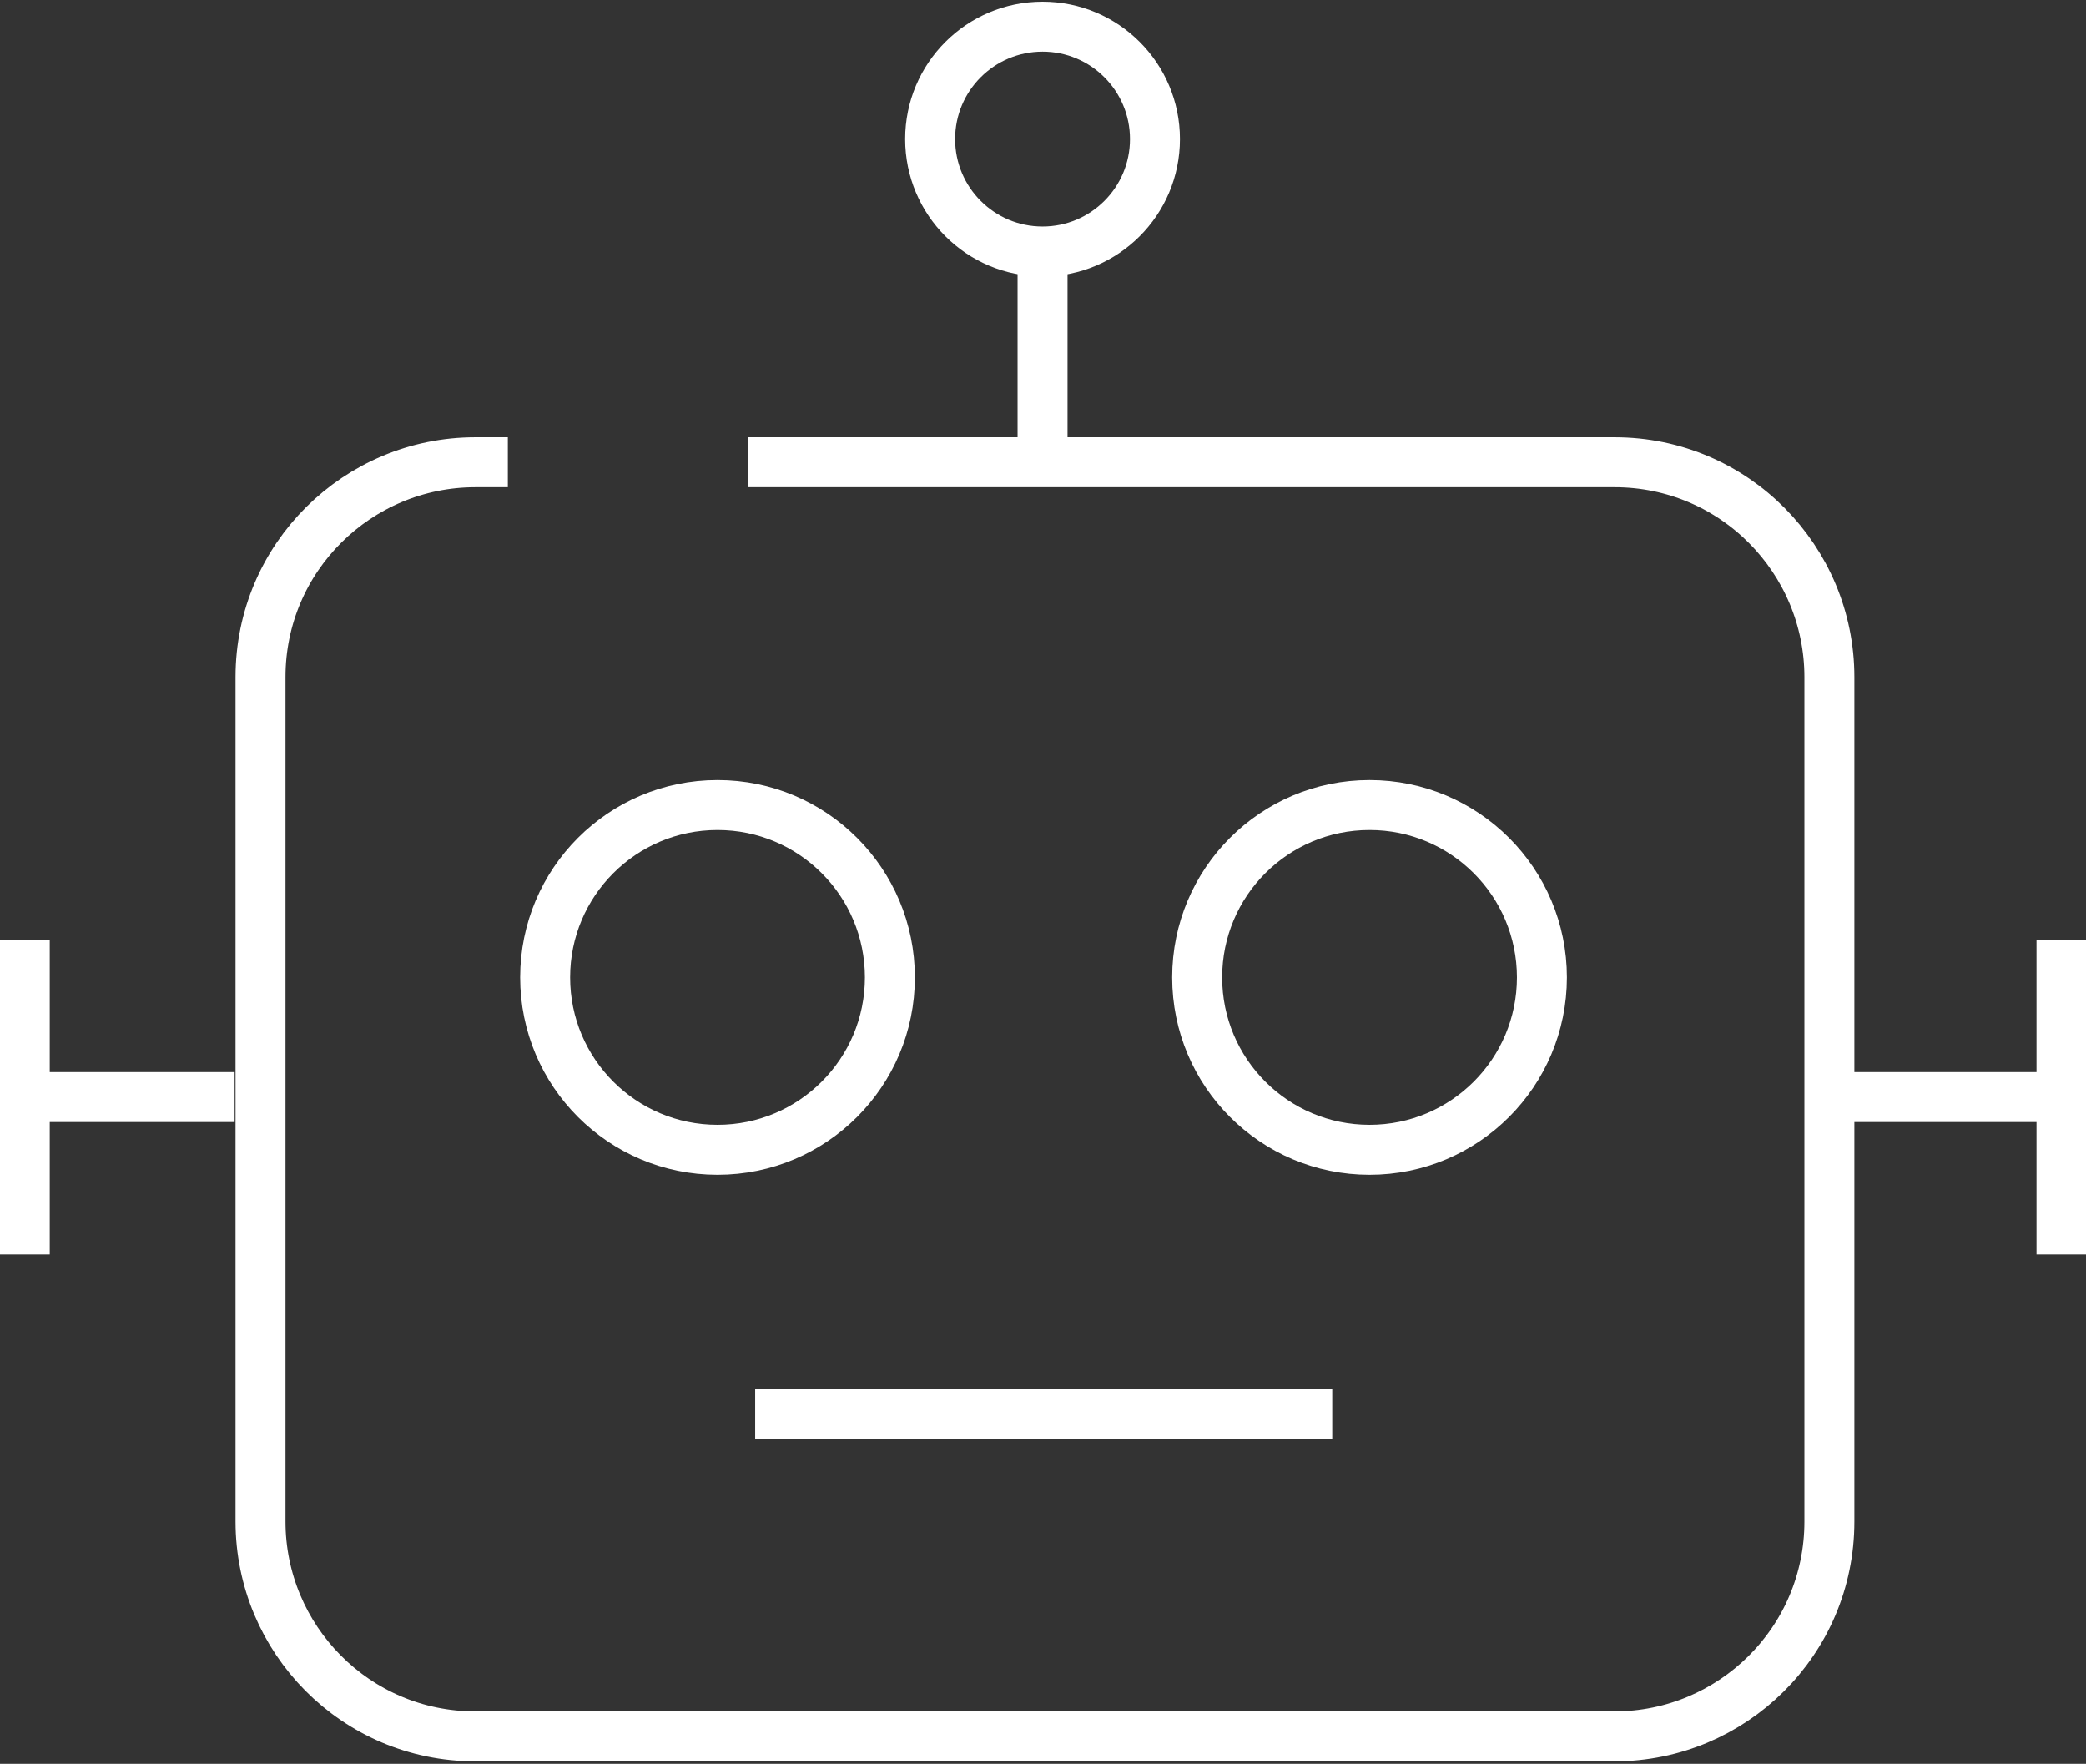 <?xml version="1.0" encoding="utf-8"?>
<!-- Generator: Adobe Illustrator 24.3.0, SVG Export Plug-In . SVG Version: 6.00 Build 0)  -->
<svg version="1.1" id="レイヤー_1" xmlns="http://www.w3.org/2000/svg" xmlns:xlink="http://www.w3.org/1999/xlink" x="0px"
	 y="0px" width="83.5px" height="70.6px" viewBox="0 0 83.5 70.6" style="enable-background:new 0 0 83.5 70.6;"
	 xml:space="preserve">
<rect x="0" y="0" width="83.5" height="70.6" fill="#333333" stroke="none"/>
<style type="text/css">
	.st0{fill:none;stroke:#FFFFFF;stroke-width:2;stroke-linejoin:round;}
</style>
<g id="コンポーネント_87_1_1_" transform="translate(932 233)">
	<g id="グループ_753_1_" transform="translate(-525 -3714.872)">
		<g id="グループ_60_3_" transform="translate(605.828 3791.639)">
			<g id="グループ_58_3_" transform="translate(0 17.535)">
				<path id="パス_113_3_" class="st0" d="M-982.9-308.8h34.7c4.8,0,8.6,3.9,8.6,8.6v33.8c0,4.8-3.9,8.6-8.6,8.6h-45.6
					c-4.8,0-8.6-3.9-8.6-8.6v-33.8c0-4.8,3.9-8.6,8.6-8.6h1.3"/>
				<g id="グループ_57_3_" transform="translate(11.493 13.721)">
					<circle id="楕円形_5_3_" class="st0" cx="-995.6" cy="-301.9" r="6.9"/>
					<circle id="楕円形_6_3_" class="st0" cx="-969.5" cy="-301.9" r="6.9"/>
				</g>
				<line id="線_30_3_" class="st0" x1="-982.6" y1="-270.7" x2="-959.5" y2="-270.7"/>
			</g>
			<g id="グループ_59_3_" transform="translate(26.904)">
				<circle id="楕円形_7_3_" class="st0" cx="-998" cy="-304.2" r="4.5"/>
				<line id="線_31_3_" class="st0" x1="-998" y1="-299.7" x2="-998" y2="-291.2"/>
			</g>
		</g>
		<g id="グループ_61_3_" transform="translate(596.491 3828.284)">
			<line id="線_32_3_" class="st0" x1="-1002.5" y1="-308.8" x2="-1002.5" y2="-296.2"/>
			<line id="線_33_3_" class="st0" x1="-1002.5" y1="-302.5" x2="-994.1" y2="-302.5"/>
		</g>
		<g id="グループ_62_3_" transform="translate(669.619 3828.284)">
			<line id="線_34_3_" class="st0" x1="-994.1" y1="-308.8" x2="-994.1" y2="-296.2"/>
			<line id="線_35_3_" class="st0" x1="-994.1" y1="-302.5" x2="-1002.5" y2="-302.5"/>
		</g>
	</g>
</g>
</svg>

